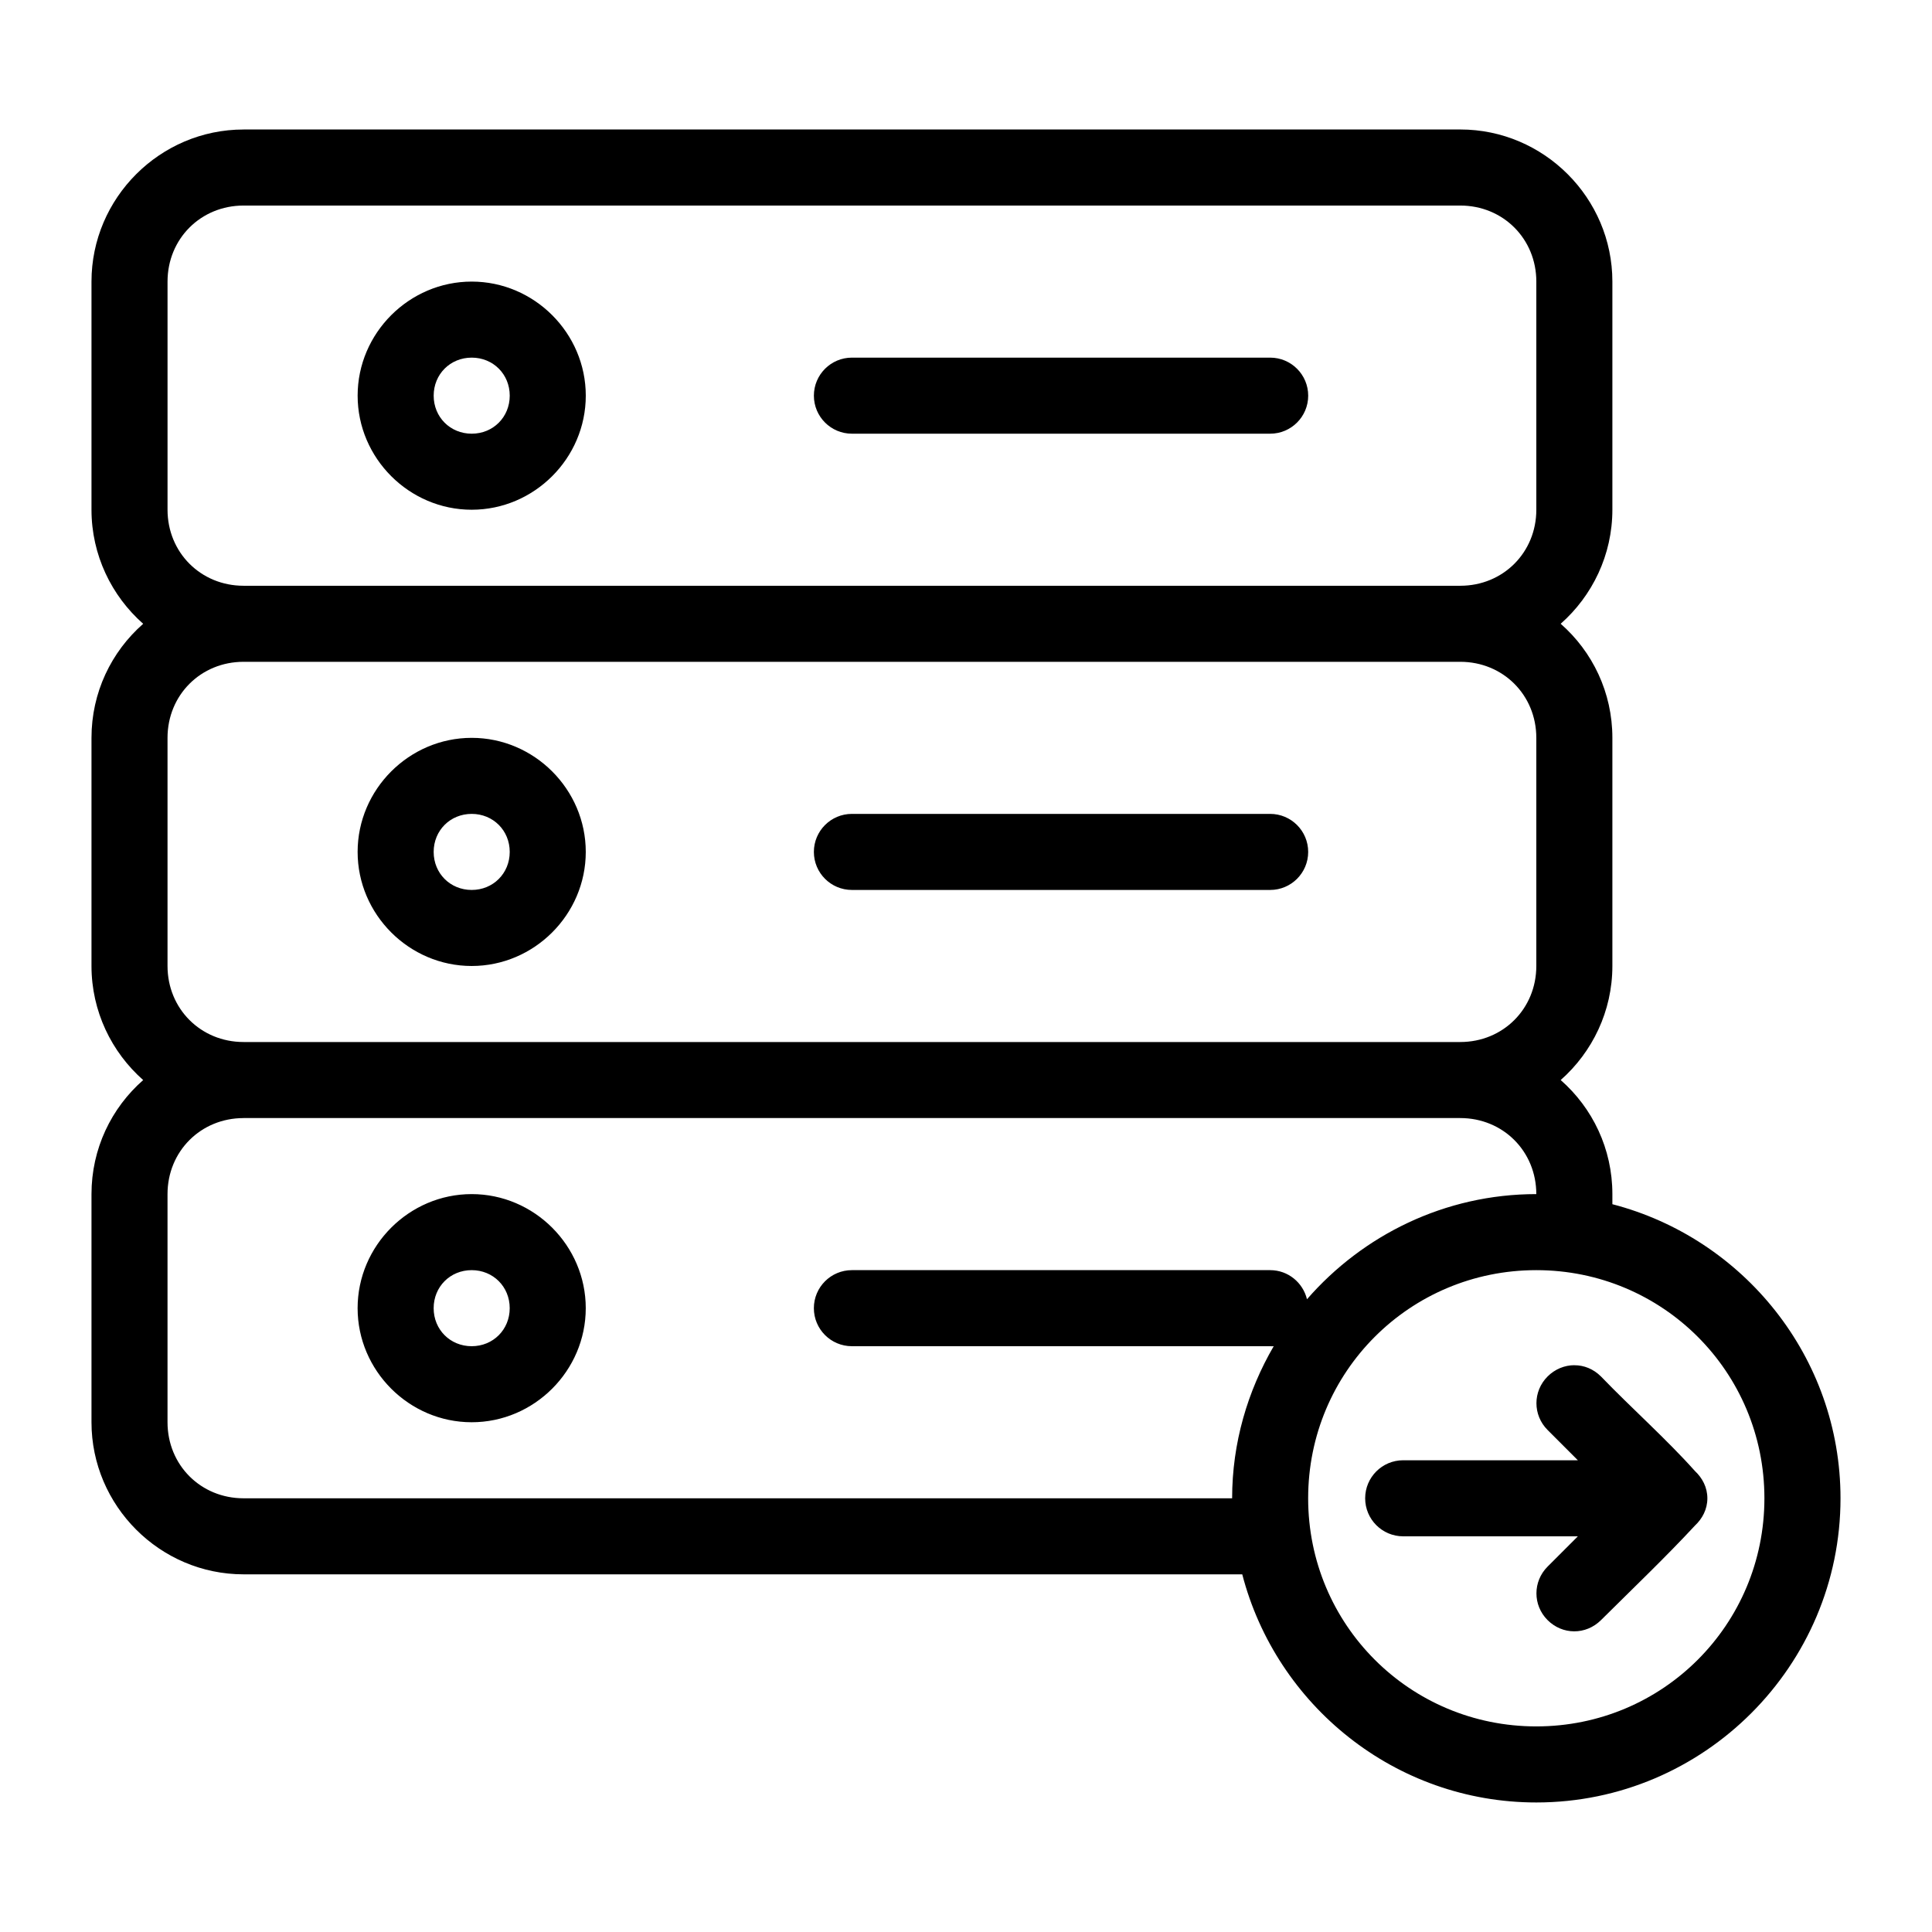 <?xml version="1.0" encoding="UTF-8"?>
<!-- Uploaded to: ICON Repo, www.svgrepo.com, Generator: ICON Repo Mixer Tools -->
<svg fill="#000000" width="800px" height="800px" version="1.1" viewBox="144 144 512 512" xmlns="http://www.w3.org/2000/svg">
 <path d="m208.55 178.32c-22.156 0-40.305 18.148-40.305 40.305v60.457c0 11.988 5.309 22.828 13.699 30.23-8.434 7.398-13.699 18.199-13.699 30.227v60.457c0 11.988 5.309 22.828 13.699 30.23-8.434 7.398-13.699 18.199-13.699 30.227v60.457c0 22.156 18.148 40.305 40.305 40.305h264.66c9.004 34.68 40.504 60.457 77.934 60.457 44.398 0 80.609-36.211 80.609-80.609 0-37.43-25.777-68.93-60.457-77.934v-2.676c0-12.027-5.266-22.824-13.699-30.23 8.387-7.402 13.699-18.242 13.699-30.23v-60.457c0-12.027-5.266-22.824-13.699-30.23 8.387-7.402 13.699-18.242 13.699-30.23v-60.457c0-22.156-18.148-40.305-40.305-40.305h-322.44zm0 20.152h322.44c11.34 0 20.152 8.812 20.152 20.152v60.457c0 11.34-8.812 20.152-20.152 20.152h-322.44c-11.34 0-20.152-8.812-20.152-20.152v-60.457c0-11.34 8.812-20.152 20.152-20.152zm60.457 20.152c-16.574 0-30.23 13.652-30.23 30.23 0 16.574 13.652 30.23 30.23 30.23 16.574 0 30.23-13.652 30.23-30.23 0-16.574-13.652-30.23-30.23-30.23zm0 20.152c5.684 0 10.078 4.391 10.078 10.078 0 5.684-4.391 10.078-10.078 10.078-5.684 0-10.078-4.391-10.078-10.078 0-5.684 4.391-10.078 10.078-10.078zm100.76 0c-5.566 0-10.078 4.512-10.078 10.078s4.512 10.078 10.078 10.078h110.84c5.566 0 10.078-4.512 10.078-10.078s-4.512-10.078-10.078-10.078zm-161.22 80.609h322.44c11.34 0 20.152 8.812 20.152 20.152v60.457c0 11.34-8.812 20.152-20.152 20.152h-322.44c-11.34 0-20.152-8.812-20.152-20.152v-60.457c0-11.34 8.812-20.152 20.152-20.152zm60.457 20.152c-16.574 0-30.23 13.652-30.23 30.23 0 16.574 13.652 30.23 30.23 30.23 16.574 0 30.23-13.652 30.23-30.23 0-16.574-13.652-30.23-30.23-30.23zm0 20.152c5.684 0 10.078 4.391 10.078 10.078 0 5.684-4.391 10.078-10.078 10.078-5.684 0-10.078-4.391-10.078-10.078 0-5.684 4.391-10.078 10.078-10.078zm100.76 0c-5.566 0-10.078 4.512-10.078 10.078 0 5.566 4.512 10.078 10.078 10.078h110.84c5.566 0 10.078-4.512 10.078-10.078 0-5.566-4.512-10.078-10.078-10.078zm-161.22 80.609h322.44c11.34 0 20.152 8.812 20.152 20.152-24.223 0-45.977 10.863-60.773 27.867-1.066-4.418-5.012-7.715-9.762-7.715h-110.84c-5.566 0-10.078 4.512-10.078 10.078s4.512 10.078 10.078 10.078h110.84c0.316 0 0.633 0.051 0.945 0-6.91 11.879-11.02 25.621-11.02 40.305h-261.98c-11.34 0-20.152-8.812-20.152-20.152v-60.457c0-11.34 8.812-20.152 20.152-20.152zm60.457 20.152c-16.574 0-30.23 13.652-30.23 30.23 0 16.574 13.652 30.23 30.23 30.23 16.574 0 30.23-13.652 30.23-30.23 0-16.574-13.652-30.23-30.23-30.23zm0 20.152c5.684 0 10.078 4.391 10.078 10.078 0 5.684-4.391 10.078-10.078 10.078-5.684 0-10.078-4.391-10.078-10.078 0-5.684 4.391-10.078 10.078-10.078zm282.13 0c33.508 0 60.457 26.949 60.457 60.457 0 33.508-26.949 60.457-60.457 60.457s-60.457-26.949-60.457-60.457c0-33.508 26.949-60.457 60.457-60.457zm10.078 25.191c-2.543 0-5.117 1.023-7.086 2.992-3.934 3.934-3.934 10.234 0 14.168l8.027 8.031h-46.289c-5.566 0-10.078 4.512-10.078 10.078 0 5.566 4.512 10.078 10.078 10.078h46.289l-8.027 8.031c-3.934 3.938-3.934 10.234 0 14.168 3.934 3.934 10.117 4.016 14.168 0 8.246-8.195 17.25-16.793 24.875-25.031 1.969-1.84 3.305-4.336 3.305-7.242s-1.336-5.402-3.305-7.242c-7.477-8.387-16.809-16.656-24.875-25.031-2.027-2.027-4.539-3.008-7.086-2.992z"/>
</svg>